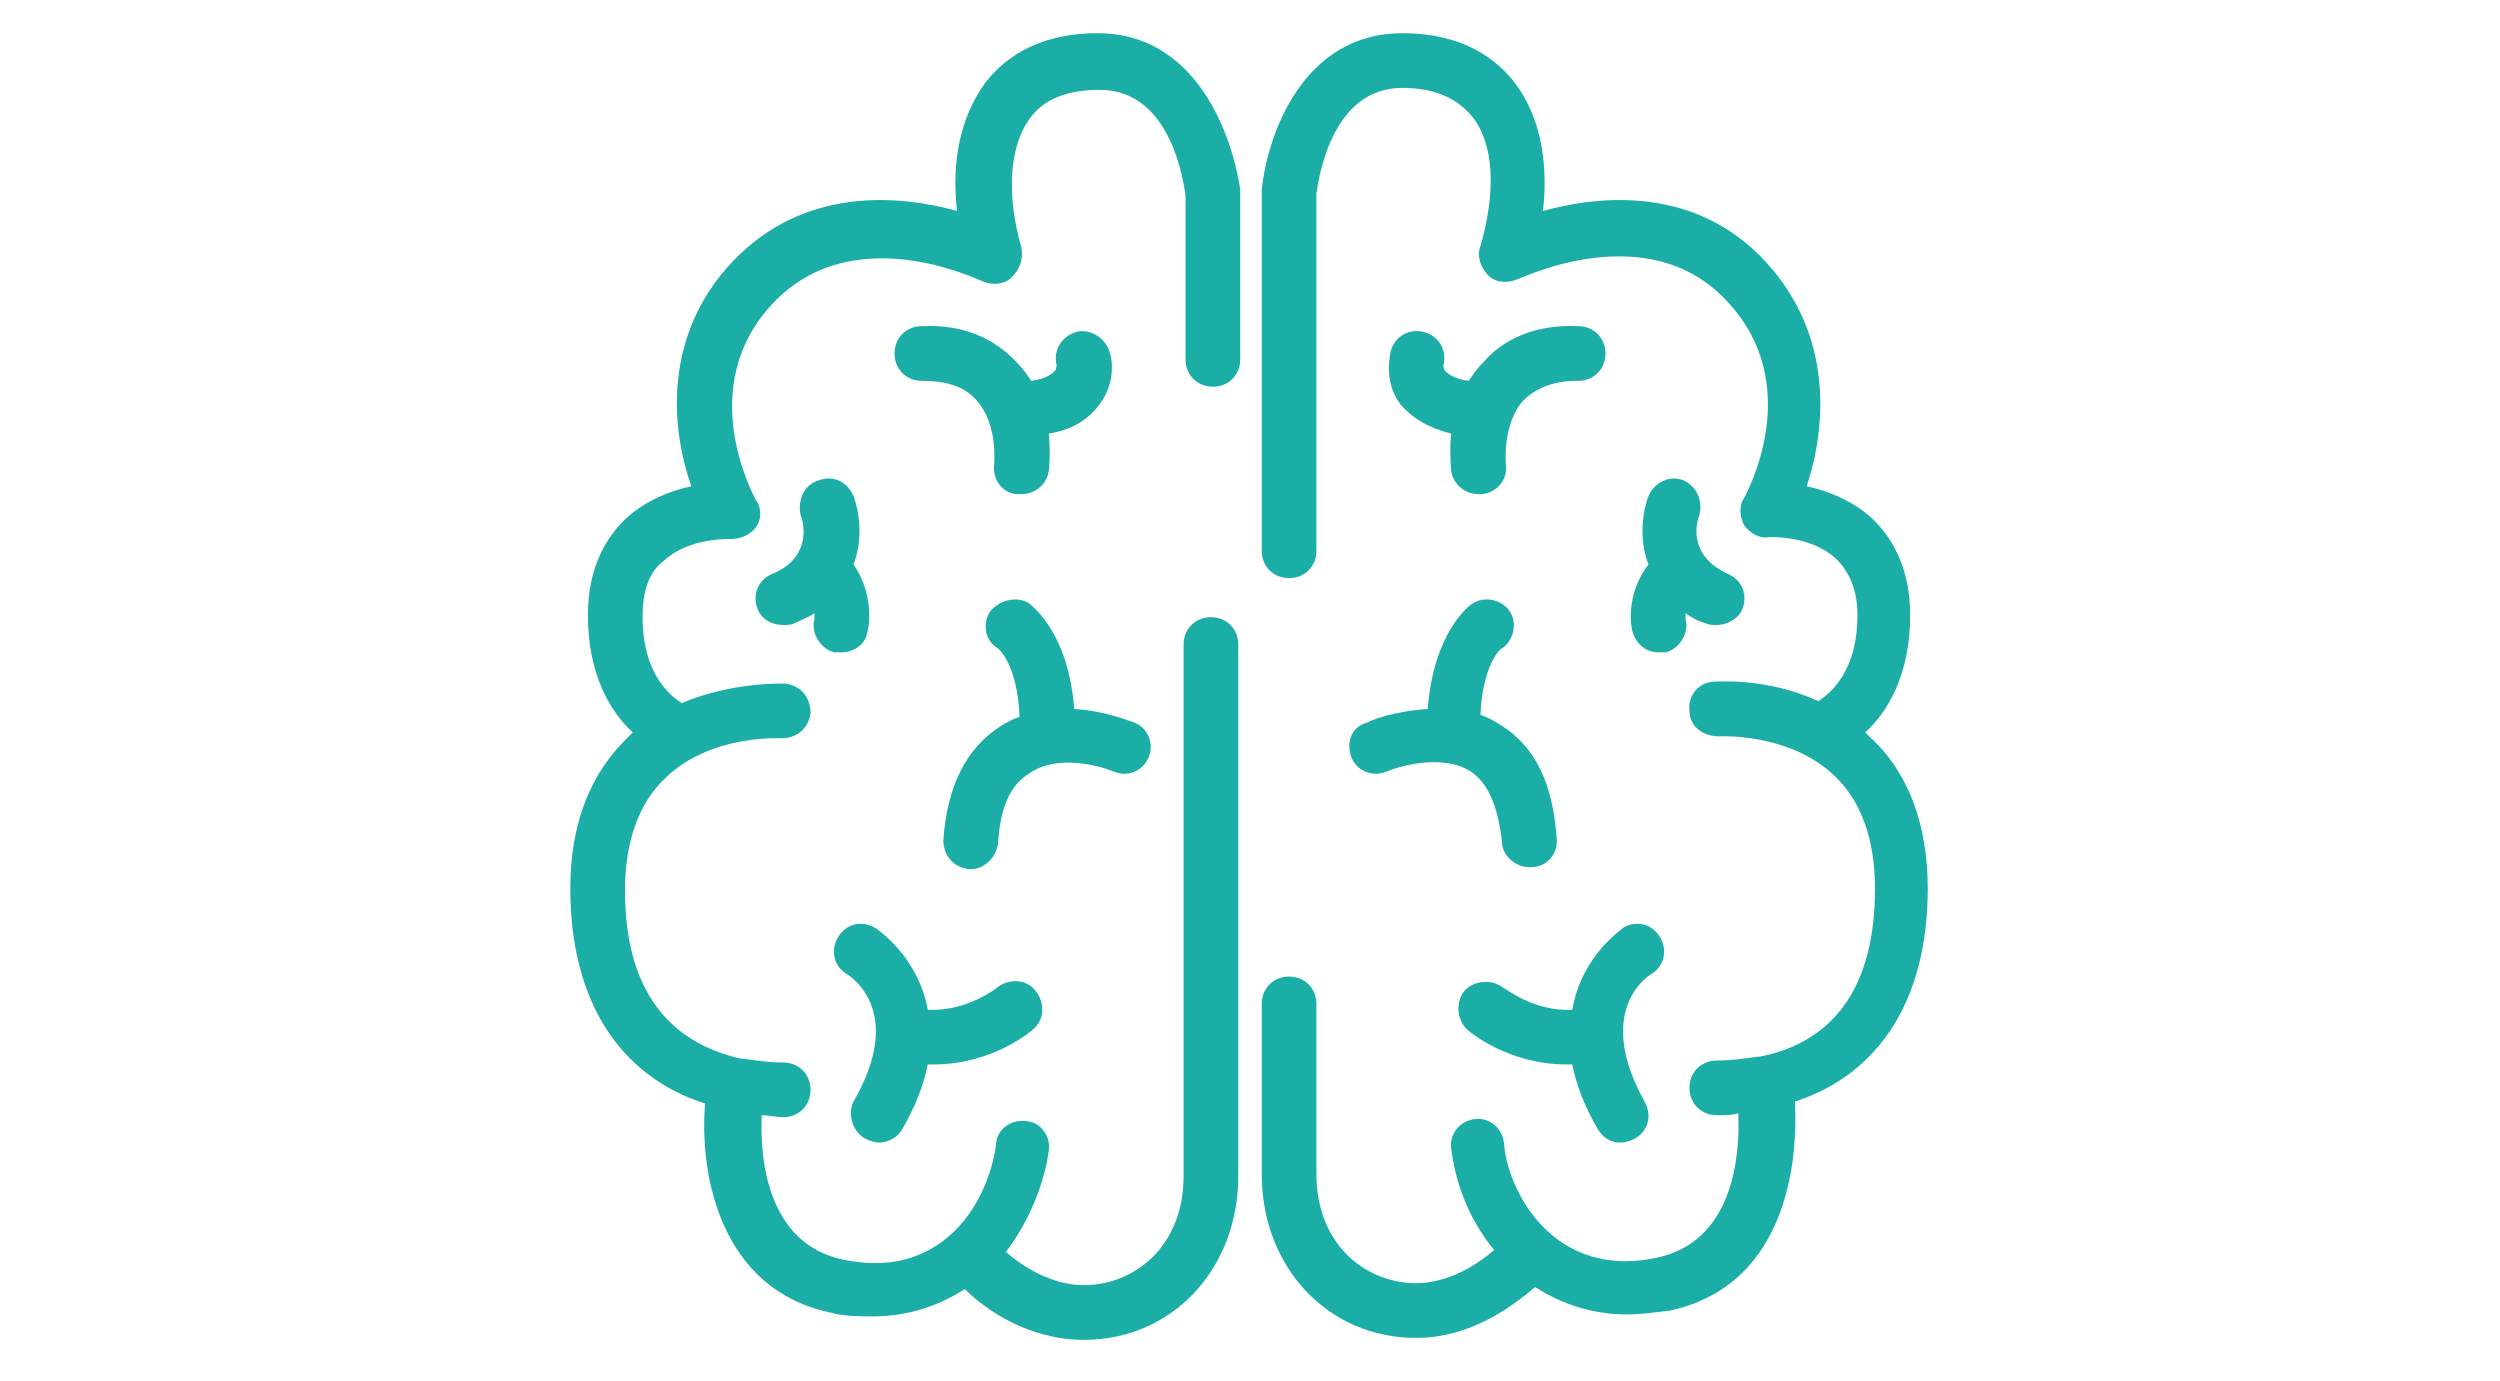 <?xml version="1.0" encoding="UTF-8"?> <svg xmlns="http://www.w3.org/2000/svg" xmlns:xlink="http://www.w3.org/1999/xlink" version="1.1" id="Capa_1" x="0px" y="0px" viewBox="0 0 128 70.7" style="enable-background:new 0 0 128 70.7;" xml:space="preserve"> <style type="text/css"> .st0{fill:#1AAEA7;} </style> <g> <path class="st0" d="M56.2,1.7c-3.2,0-4.9,1.4-5.8,2.6C49.2,6,48.7,8.2,49,10.8c-2.9-0.8-7.8-1.3-11.5,2.6 c-3.5,3.7-3.2,8.4-2.1,11.5c-1,0.2-2.3,0.7-3.3,1.6c-1.3,1.2-2,2.9-2,5c0,3.1,1.2,5,2.3,6c-0.1,0.1-0.1,0.1-0.2,0.2 c-2,1.9-3,4.5-3,7.8c0,5.7,2.5,9.6,6.9,11c-0.3,3.7,0.8,9.5,6.4,10.7c0.7,0.2,1.5,0.2,2.2,0.2c1.7,0,3.3-0.5,4.7-1.4 c1.1,1.1,3.3,2.6,6.1,2.6c4.5,0,7.9-3.6,7.9-8.4V33c0-0.8-0.6-1.4-1.4-1.4s-1.4,0.6-1.4,1.4v27.2c0,3.7-2.6,5.6-5.1,5.6 c-1.7,0-3.2-1-4-1.7c1.3-1.7,2-3.7,2.2-5.2c0.1-0.8-0.5-1.5-1.2-1.5c-0.8-0.1-1.5,0.5-1.5,1.2c-0.2,1.5-1,3.7-2.8,5 c-1.4,1-3,1.3-5,0.9c-3.9-0.8-4.3-5.1-4.2-7.4c0.4,0,0.7,0.1,1.1,0.1c0,0,0,0,0,0c0.8,0,1.4-0.6,1.4-1.4c0-0.8-0.6-1.4-1.4-1.4 c-0.7,0-1.4-0.1-2.1-0.2c0,0-0.1,0-0.1,0c0,0,0,0,0,0c-3-0.7-5.9-2.8-5.9-8.6c0-2.5,0.7-4.5,2.1-5.8c2.3-2.2,5.8-2,5.9-2 c0.8,0,1.4-0.5,1.5-1.3c0-0.8-0.5-1.4-1.3-1.5c-0.1,0-2.7-0.1-5.3,1c-0.6-0.4-2-1.5-2-4.4c0-1.3,0.3-2.3,1.1-2.9 c1.3-1.2,3.4-1.1,3.4-1.1c0.5,0,1-0.2,1.3-0.6c0.3-0.4,0.3-1,0-1.4c-0.1-0.2-3.2-5.8,0.9-10.1c4.1-4.3,10.4-1.2,10.7-1.1 c0.5,0.2,1.1,0.2,1.5-0.2c0.4-0.4,0.6-0.9,0.5-1.5c-0.8-2.8-0.6-5.2,0.4-6.6c0.7-1,1.9-1.5,3.6-1.5c3.7,0,4.3,4.8,4.4,5.4v8.4 c0,0.8,0.6,1.4,1.4,1.4s1.4-0.6,1.4-1.4V9.8c0,0,0-0.1,0-0.1C63.1,7,61.3,1.7,56.2,1.7z"></path> <path class="st0" d="M52.8,19.5c-0.2-0.3-0.4-0.6-0.7-0.9c-1.2-1.3-2.8-2-4.9-1.9c-0.8,0-1.4,0.6-1.4,1.4c0,0.8,0.6,1.4,1.4,1.4 c0,0,0,0,0,0c1.3,0,2.2,0.3,2.8,1c1.1,1.2,0.9,3.2,0.9,3.3c-0.1,0.8,0.5,1.5,1.2,1.5c0.1,0,0.1,0,0.2,0c0.7,0,1.3-0.5,1.4-1.2 c0-0.1,0.1-0.8,0-1.9c1.2-0.2,2-0.7,2.6-1.5c0.9-1.2,0.6-2.5,0.5-2.7c-0.2-0.7-1-1.2-1.7-1c-0.7,0.2-1.2,0.9-1,1.7 c0,0,0,0.2-0.1,0.3C53.9,19.1,53.6,19.4,52.8,19.5z"></path> <path class="st0" d="M57,39.5c0.7,0.3,1.5,0,1.8-0.7c0.3-0.7,0-1.5-0.7-1.8c-0.1,0-1.4-0.6-3.1-0.7c-0.3-3.9-2.1-5.2-2.3-5.4 c-0.6-0.4-1.5-0.2-2,0.4c-0.4,0.6-0.3,1.5,0.4,1.9c0,0,1,0.8,1.1,3.5c-0.3,0.1-0.7,0.3-1,0.5c-1.7,1.1-2.7,3-2.9,5.8 c0,0.8,0.5,1.4,1.3,1.5c0,0,0.1,0,0.1,0c0.7,0,1.3-0.6,1.4-1.3c0.1-1.8,0.6-3,1.6-3.6C54.1,38.6,56.3,39.2,57,39.5z"></path> <path class="st0" d="M41.7,31.7c-0.2,0.7,0.3,1.5,1,1.7c0.1,0,0.2,0,0.4,0c0.6,0,1.2-0.4,1.3-1c0.2-0.7,0.2-2.2-0.7-3.5 c0.5-1.3,0.3-2.7,0-3.5c-0.3-0.7-1-1.1-1.8-0.8c-0.7,0.2-1.1,1-0.9,1.8c0.2,0.5,0.5,2.2-1.5,3c-0.7,0.3-1,1.1-0.7,1.8 c0.2,0.5,0.7,0.8,1.3,0.8c0.2,0,0.4,0,0.6-0.1c0.4-0.2,0.7-0.3,1-0.5C41.7,31.5,41.7,31.7,41.7,31.7z"></path> <path class="st0" d="M44.3,58.3c0.2,0.1,0.5,0.2,0.7,0.2c0.5,0,1-0.3,1.2-0.7c0.7-1.2,1.1-2.3,1.3-3.3c0.1,0,0.2,0,0.3,0 c3,0,5-1.7,5.1-1.8c0.6-0.5,0.6-1.4,0.1-2c-0.5-0.6-1.4-0.6-2-0.1c0,0-1.5,1.2-3.5,1.1c-0.5-2.8-2.7-4.2-2.7-4.2 c-0.7-0.4-1.5-0.2-1.9,0.5s-0.2,1.5,0.5,1.9c0.3,0.2,2.9,2,0.3,6.5C43.4,57,43.6,57.9,44.3,58.3z"></path> <path class="st0" d="M98.7,45.5c0-3.3-1-6-3-7.8c-0.1-0.1-0.1-0.1-0.2-0.2c1.1-1,2.3-2.9,2.3-6c0-2.1-0.7-3.8-2-5 c-1-0.9-2.3-1.4-3.3-1.6c1-3,1.4-7.7-2.1-11.5C86.8,9.5,81.9,10,79,10.8c0.3-2.6-0.2-4.9-1.4-6.5c-0.9-1.2-2.6-2.6-5.8-2.6 c-5.1,0-6.9,5.2-7.2,8c0,0,0,0.1,0,0.1v18.4c0,0.8,0.6,1.4,1.4,1.4s1.4-0.6,1.4-1.4V9.9c0.1-0.6,0.7-5.4,4.4-5.4 c1.6,0,2.8,0.5,3.6,1.5c1.1,1.4,1.2,3.8,0.4,6.6c-0.2,0.5,0,1.1,0.4,1.5c0.4,0.4,1,0.4,1.5,0.2c0.3-0.1,6.7-3.2,10.7,1.1 c4.1,4.3,1,9.9,0.9,10.1c-0.3,0.4-0.2,1,0,1.4c0.3,0.4,0.8,0.7,1.3,0.6c0,0,2.1-0.1,3.4,1.1c0.7,0.7,1.1,1.6,1.1,2.9 c0,2.9-1.4,4-2,4.4c-2.6-1.2-5.1-1-5.3-1c-0.8,0-1.4,0.7-1.3,1.5c0,0.8,0.7,1.3,1.5,1.3c0,0,3.6-0.2,5.9,2c1.4,1.3,2.1,3.3,2.1,5.8 c0,5.8-2.8,8-5.9,8.6c0,0,0,0,0,0c0,0-0.1,0-0.1,0c-0.7,0.1-1.4,0.2-2.1,0.2c-0.8,0-1.4,0.6-1.4,1.4c0,0.8,0.6,1.4,1.4,1.4 c0,0,0,0,0,0c0.4,0,0.8,0,1.1-0.1c0.1,2.3-0.3,6.6-4.2,7.4c-1.9,0.4-3.6,0.1-5-0.9c-1.8-1.3-2.7-3.5-2.8-5 c-0.1-0.8-0.8-1.3-1.5-1.2c-0.8,0.1-1.3,0.8-1.2,1.5c0.2,1.6,0.8,3.5,2.2,5.2c-0.8,0.7-2.3,1.7-4,1.7c-2.5,0-5.1-1.9-5.1-5.6v-8.7 c0-0.8-0.6-1.4-1.4-1.4s-1.4,0.6-1.4,1.4v8.7c0,4.8,3.4,8.4,7.9,8.4c2.8,0,4.9-1.6,6.1-2.6c1.4,0.9,3,1.4,4.7,1.4 c0.7,0,1.4-0.1,2.2-0.2c5.6-1.2,6.6-6.9,6.4-10.7C96.2,55,98.7,51.2,98.7,45.5z"></path> <path class="st0" d="M72.9,17c-0.7-0.2-1.5,0.2-1.7,1c0,0.1-0.4,1.5,0.5,2.7c0.6,0.7,1.4,1.2,2.6,1.5c-0.1,1,0,1.8,0,1.9 c0.1,0.7,0.7,1.2,1.4,1.2c0.1,0,0.1,0,0.2,0c0.8-0.1,1.3-0.8,1.2-1.5c0,0-0.2-2.1,0.9-3.3c0.6-0.6,1.5-1,2.7-1c0,0,0.1,0,0.1,0 c0.8,0,1.4-0.6,1.4-1.4c0-0.8-0.6-1.4-1.4-1.4c-2.1-0.1-3.8,0.6-4.9,1.9c-0.3,0.3-0.5,0.6-0.7,0.9c-0.8-0.1-1.1-0.4-1.2-0.5 c-0.1-0.1-0.1-0.3-0.1-0.3C74.1,18,73.7,17.2,72.9,17z"></path> <path class="st0" d="M69.2,38.8c0.3,0.7,1.1,1,1.8,0.7c0.7-0.3,2.9-0.9,4.3,0c0.9,0.6,1.4,1.8,1.6,3.6c0,0.7,0.7,1.3,1.4,1.3 c0,0,0.1,0,0.1,0c0.8,0,1.4-0.7,1.3-1.5c-0.2-2.8-1.1-4.7-2.9-5.8c-0.3-0.2-0.7-0.4-1-0.5c0.1-2.5,1-3.4,1.1-3.4 c0.6-0.4,0.8-1.3,0.4-1.9c-0.4-0.6-1.3-0.8-1.9-0.4c-0.2,0.1-2,1.5-2.3,5.4c-1.7,0.1-3,0.6-3.1,0.7C69.2,37.2,68.9,38,69.2,38.8z"></path> <path class="st0" d="M83.6,32.4c0.2,0.6,0.7,1,1.3,1c0.1,0,0.2,0,0.4,0c0.7-0.2,1.2-1,1-1.7c0,0,0-0.1,0-0.3c0.3,0.2,0.6,0.4,1,0.5 c0.2,0.1,0.4,0.1,0.6,0.1c0.5,0,1.1-0.3,1.3-0.8c0.3-0.7,0-1.5-0.7-1.8c-2-0.9-1.7-2.5-1.5-3c0.2-0.7-0.1-1.5-0.8-1.8 c-0.7-0.3-1.5,0.1-1.8,0.8c-0.3,0.8-0.5,2.2,0,3.5C83.4,30.2,83.4,31.7,83.6,32.4z"></path> <path class="st0" d="M80.5,51.7c-2,0.1-3.4-1.1-3.5-1.1c-0.6-0.5-1.5-0.4-2,0.1c-0.5,0.6-0.4,1.5,0.1,2c0.1,0.1,2.1,1.8,5.1,1.8 c0.1,0,0.2,0,0.3,0c0.2,1,0.6,2.1,1.3,3.3c0.3,0.5,0.7,0.7,1.2,0.7c0.2,0,0.5-0.1,0.7-0.2c0.7-0.4,0.9-1.2,0.5-1.9 c-2.5-4.5,0-6.3,0.3-6.5c0.7-0.4,0.9-1.2,0.5-1.9c-0.4-0.7-1.2-0.9-1.9-0.5C83.2,47.5,81,48.8,80.5,51.7z"></path> </g> </svg> 